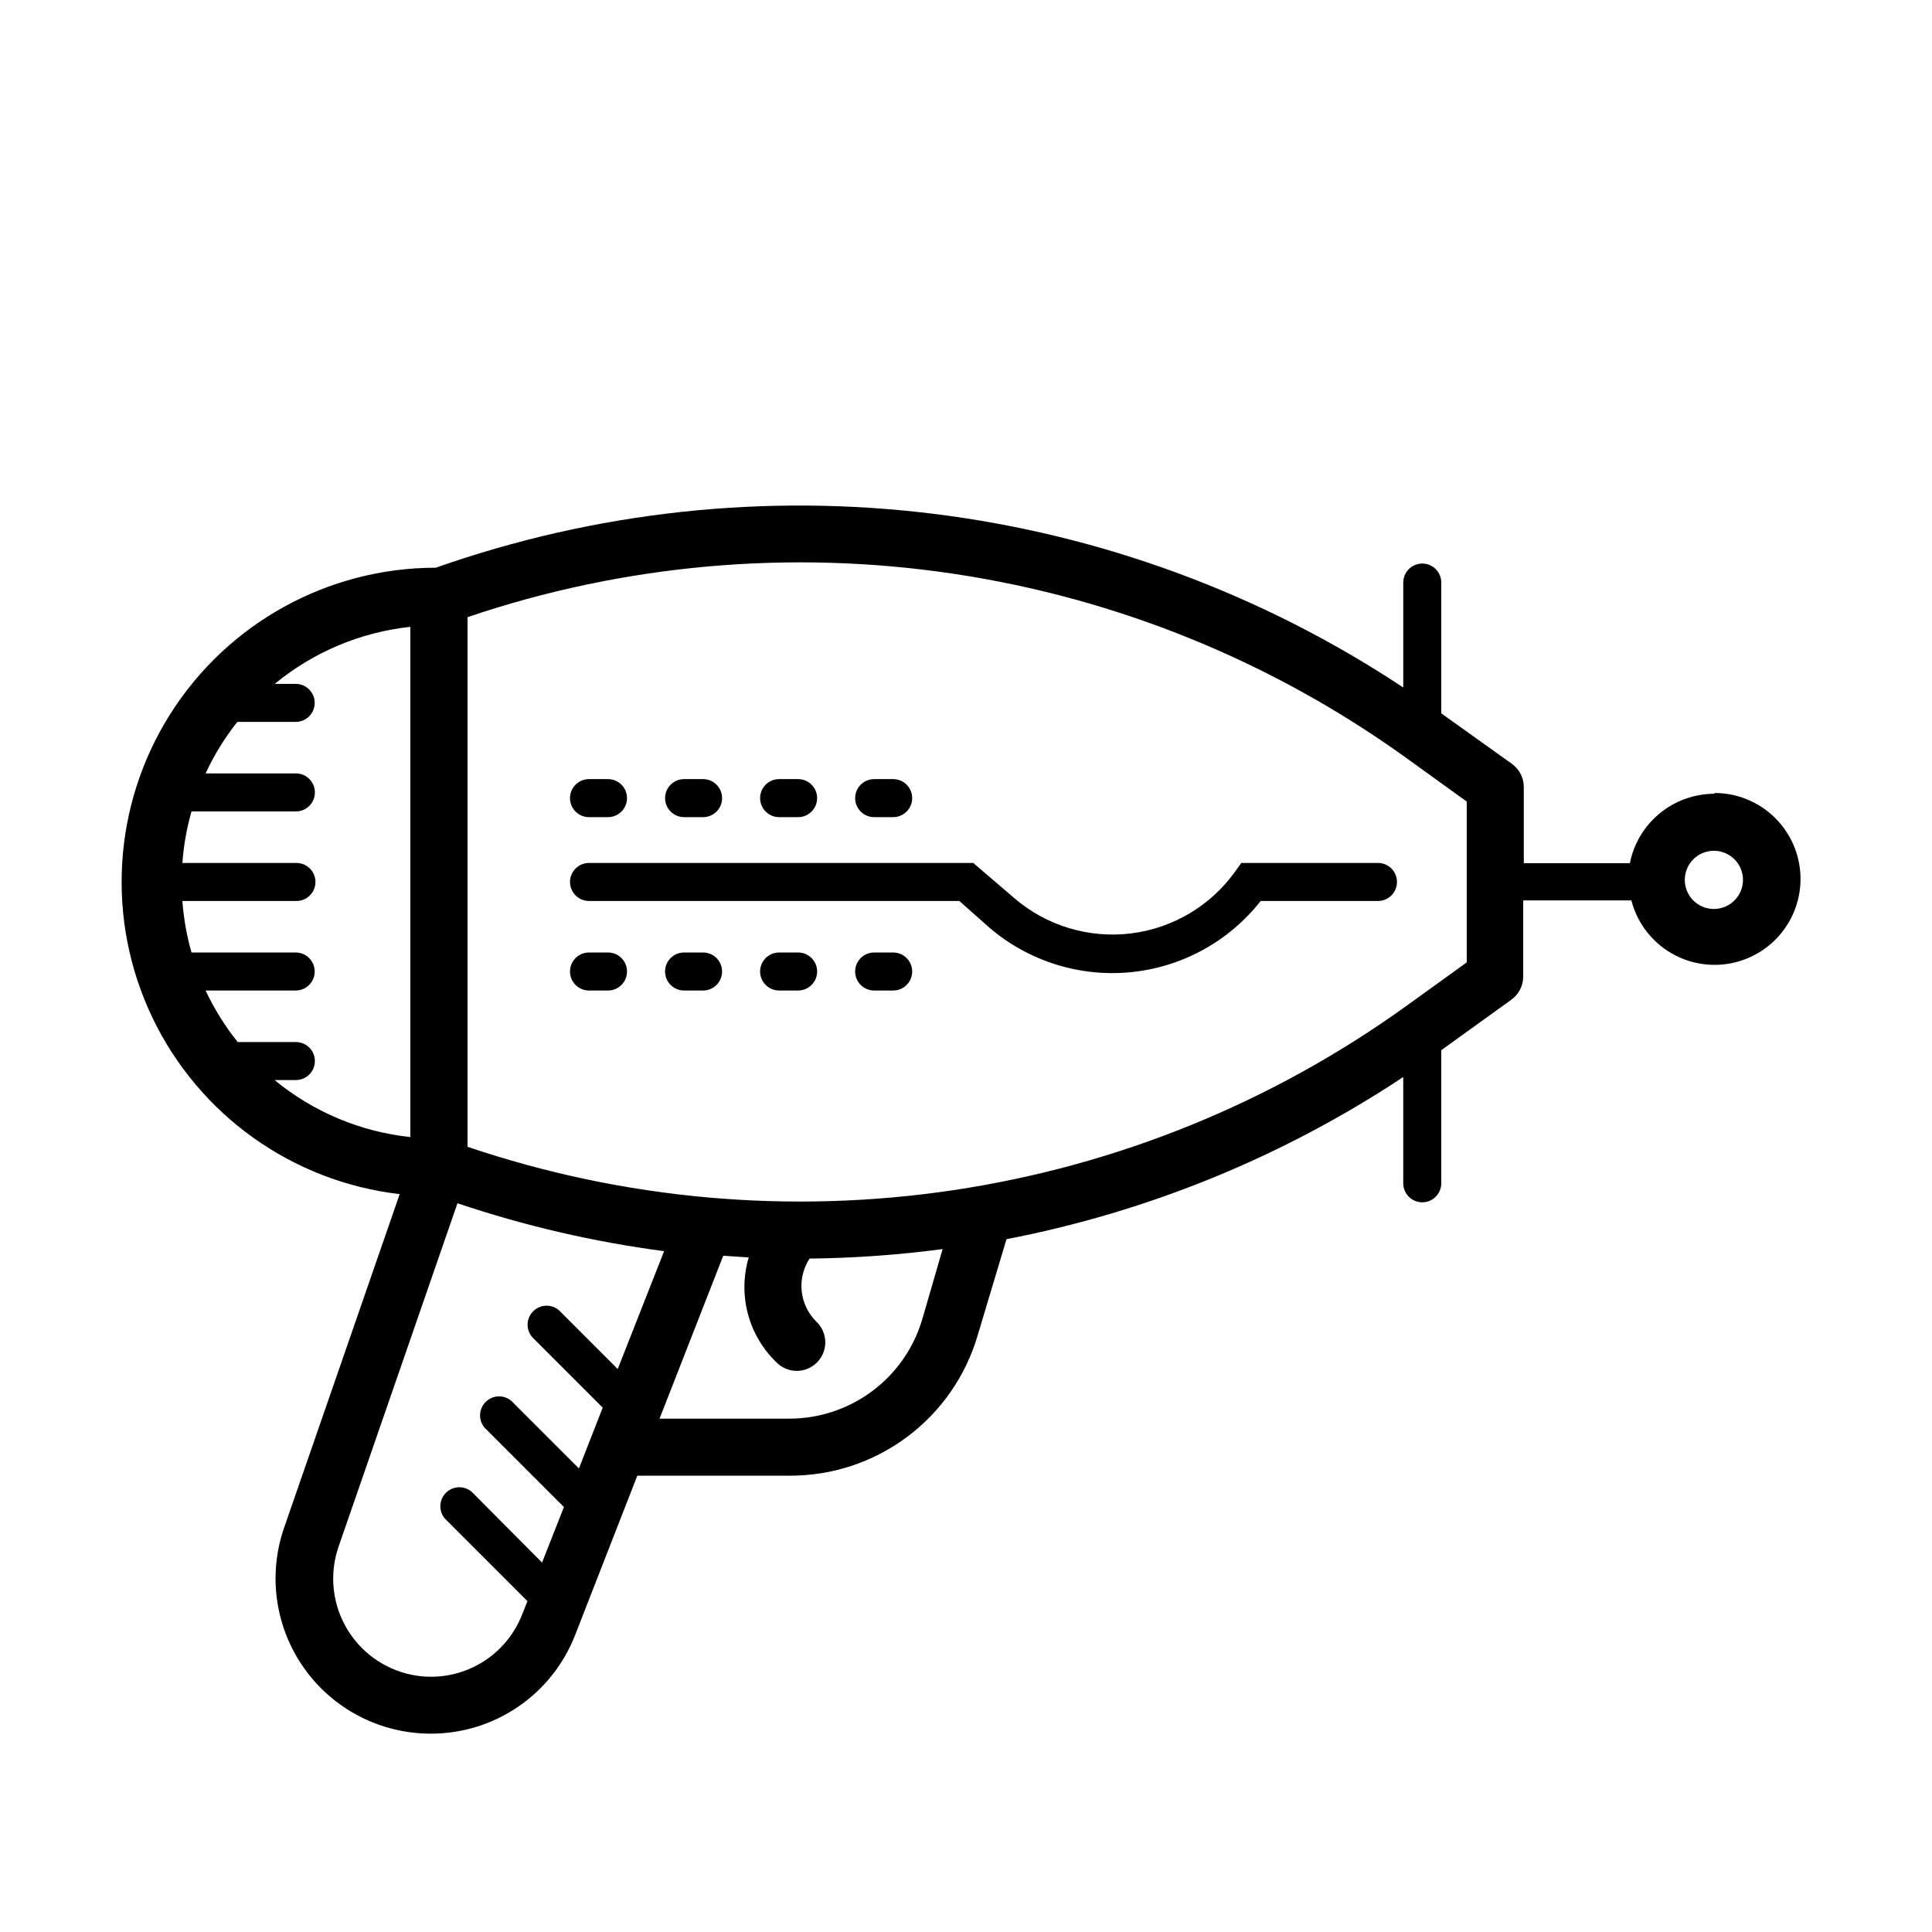 <?xml version="1.0" encoding="UTF-8"?>
<!-- The Best Svg Icon site in the world: iconSvg.co, Visit us! https://iconsvg.co -->
<svg fill="#000000" width="800px" height="800px" version="1.1" viewBox="144 144 512 512" xmlns="http://www.w3.org/2000/svg">
 <g>
  <path d="m509.18 372.69h-36.227l-1.512 2.117c-6.5 9.176-16.566 15.188-27.73 16.559-11.16 1.371-22.383-2.023-30.91-9.355l-10.883-9.32h-101.82c-2.781 0-5.039 2.258-5.039 5.039s2.258 5.039 5.039 5.039h98.141l8.062 7.152c10.359 8.832 23.871 13.062 37.418 11.715 13.551-1.352 25.961-8.164 34.375-18.867h31.086c2.781 0 5.035-2.258 5.035-5.039s-2.254-5.039-5.035-5.039z"/>
  <path d="m305.13 396.42h-5.039c-2.781 0-5.039 2.254-5.039 5.039 0 2.781 2.258 5.035 5.039 5.035h5.039c2.781 0 5.035-2.254 5.035-5.035 0-2.785-2.254-5.039-5.035-5.039z"/>
  <path d="m380.7 396.42h-5.039c-2.781 0-5.039 2.254-5.039 5.039 0 2.781 2.258 5.035 5.039 5.035h5.039c2.781 0 5.039-2.254 5.039-5.035 0-2.785-2.258-5.039-5.039-5.039z"/>
  <path d="m330.32 396.42h-5.039 0.004c-2.785 0-5.039 2.254-5.039 5.039 0 2.781 2.254 5.035 5.039 5.035h5.039-0.004c2.785 0 5.039-2.254 5.039-5.035 0-2.785-2.254-5.039-5.039-5.039z"/>
  <path d="m355.51 396.42h-5.039c-2.781 0-5.035 2.254-5.035 5.039 0 2.781 2.254 5.035 5.035 5.035h5.039c2.781 0 5.039-2.254 5.039-5.035 0-2.785-2.258-5.039-5.039-5.039z"/>
  <path d="m598.3 354.35c-5.277 0.016-10.387 1.855-14.465 5.207-4.074 3.352-6.867 8.008-7.902 13.184h-28.113v-20.152c0.008-2.434-1.152-4.719-3.125-6.144l-18.742-13.402v-34.664c0-2.781-2.254-5.035-5.035-5.035-2.785 0-5.039 2.254-5.039 5.035v27.812c-37.371-24.762-79.973-40.516-124.46-46.023-44.488-5.508-89.648-0.617-131.93 14.281-28.605 0.008-55.211 14.699-70.453 38.91-15.242 24.207-16.992 54.547-4.633 80.348 12.359 25.801 37.098 43.453 65.516 46.75l-30.633 88.418c-4.039 11.676-2.617 24.551 3.879 35.059 6.496 10.512 17.375 17.543 29.625 19.152 1.789 0.234 3.59 0.352 5.391 0.352 8.266 0.004 16.34-2.492 23.164-7.16 6.824-4.664 12.078-11.285 15.074-18.988l16.473-42.219h40.309c11.215 0.051 22.141-3.539 31.137-10.238 8.996-6.695 15.574-16.133 18.738-26.895l7.656-25.543h0.004c37.539-7.246 73.273-21.852 105.14-42.973v28.164-0.004c0 2.785 2.254 5.039 5.039 5.039 2.781 0 5.035-2.254 5.035-5.039v-35.266l18.59-13.402h0.004c1.969-1.426 3.129-3.711 3.121-6.144v-20.152h28.668c1.426 5.527 4.875 10.312 9.664 13.418 4.789 3.102 10.57 4.297 16.195 3.34 5.629-0.957 10.691-3.988 14.188-8.5 3.496-4.508 5.172-10.168 4.695-15.855-0.477-5.688-3.074-10.988-7.273-14.852s-9.695-6.012-15.402-6.016zm-375.89 65.801h-15.418c-3.367-4.203-6.223-8.785-8.512-13.656h23.879c2.781 0 5.039-2.254 5.039-5.035 0-2.785-2.258-5.039-5.039-5.039h-27.609c-1.27-4.457-2.082-9.031-2.418-13.652h30.23c2.781 0 5.035-2.258 5.035-5.039s-2.254-5.039-5.035-5.039h-30.23c0.336-4.621 1.148-9.195 2.418-13.652h27.66c2.781 0 5.039-2.258 5.039-5.039s-2.258-5.039-5.039-5.039h-23.93c2.258-4.863 5.082-9.445 8.41-13.652h15.469c2.781 0 5.039-2.254 5.039-5.039 0-2.781-2.258-5.035-5.039-5.035h-5.543c10.242-8.441 22.73-13.695 35.922-15.117v135.22c-13.211-1.41-25.719-6.664-35.973-15.113h5.644c2.781 0 5.039-2.254 5.039-5.039 0-2.781-2.258-5.035-5.039-5.035zm32.344 167.97c-7.723-1.062-14.559-5.531-18.629-12.18-4.07-6.648-4.945-14.77-2.379-22.129l31.488-90.938c17.801 5.996 36.141 10.246 54.762 12.695l-12.293 31.234-15.566-15.566c-2-1.711-4.981-1.598-6.84 0.266-1.859 1.859-1.977 4.84-0.266 6.84l18.691 18.691-6.297 16.121-17.887-17.887h0.004c-2-1.711-4.981-1.598-6.84 0.266-1.863 1.859-1.977 4.84-0.266 6.84l21.008 21.008-5.793 14.711-18.641-18.742c-2-1.711-4.977-1.598-6.84 0.266-1.859 1.859-1.977 4.84-0.262 6.84l21.867 21.867-1.359 3.426-0.004-0.004c-2.094 5.445-5.961 10.027-10.984 13-5.019 2.969-10.895 4.16-16.676 3.375zm133.66-94.516c-2.242 7.613-6.891 14.293-13.246 19.043-6.359 4.75-14.082 7.316-22.02 7.309h-34.359l16.879-43.176 6.75 0.453c-1.434 4.828-1.52 9.957-0.25 14.832 1.27 4.871 3.848 9.309 7.453 12.824 1.398 1.5 3.348 2.367 5.394 2.406 2.051 0.035 4.027-0.762 5.477-2.215 1.453-1.449 2.25-3.426 2.215-5.477s-0.906-3.996-2.406-5.394c-4.457-4.441-5.195-11.398-1.762-16.676 11.797-0.121 23.574-0.965 35.266-2.519zm144.29-94.562-16.07 11.586h-0.004c-35.5 25.559-76.59 42.273-119.85 48.758-43.258 6.484-87.441 2.551-128.88-11.477v-140.36c41.434-14.031 85.621-17.969 128.88-11.484s84.348 23.203 119.85 48.766l16.07 11.586zm65.496-14.156-0.004-0.004c-3.117 0-5.926-1.875-7.121-4.758-1.191-2.879-0.531-6.195 1.672-8.398 2.203-2.207 5.519-2.867 8.402-1.672 2.879 1.191 4.758 4.004 4.758 7.121 0 4.219-3.391 7.652-7.609 7.707z"/>
  <path d="m325.29 360.55h5.039-0.004c2.785 0 5.039-2.258 5.039-5.039s-2.254-5.039-5.039-5.039h-5.039 0.004c-2.785 0-5.039 2.258-5.039 5.039s2.254 5.039 5.039 5.039z"/>
  <path d="m375.66 360.55h5.039c2.781 0 5.039-2.258 5.039-5.039s-2.258-5.039-5.039-5.039h-5.039c-2.781 0-5.039 2.258-5.039 5.039s2.258 5.039 5.039 5.039z"/>
  <path d="m300.09 360.55h5.039c2.781 0 5.035-2.258 5.035-5.039s-2.254-5.039-5.035-5.039h-5.039c-2.781 0-5.039 2.258-5.039 5.039s2.258 5.039 5.039 5.039z"/>
  <path d="m350.47 360.55h5.039c2.781 0 5.039-2.258 5.039-5.039s-2.258-5.039-5.039-5.039h-5.039c-2.781 0-5.035 2.258-5.035 5.039s2.254 5.039 5.035 5.039z"/>
 </g>
</svg>